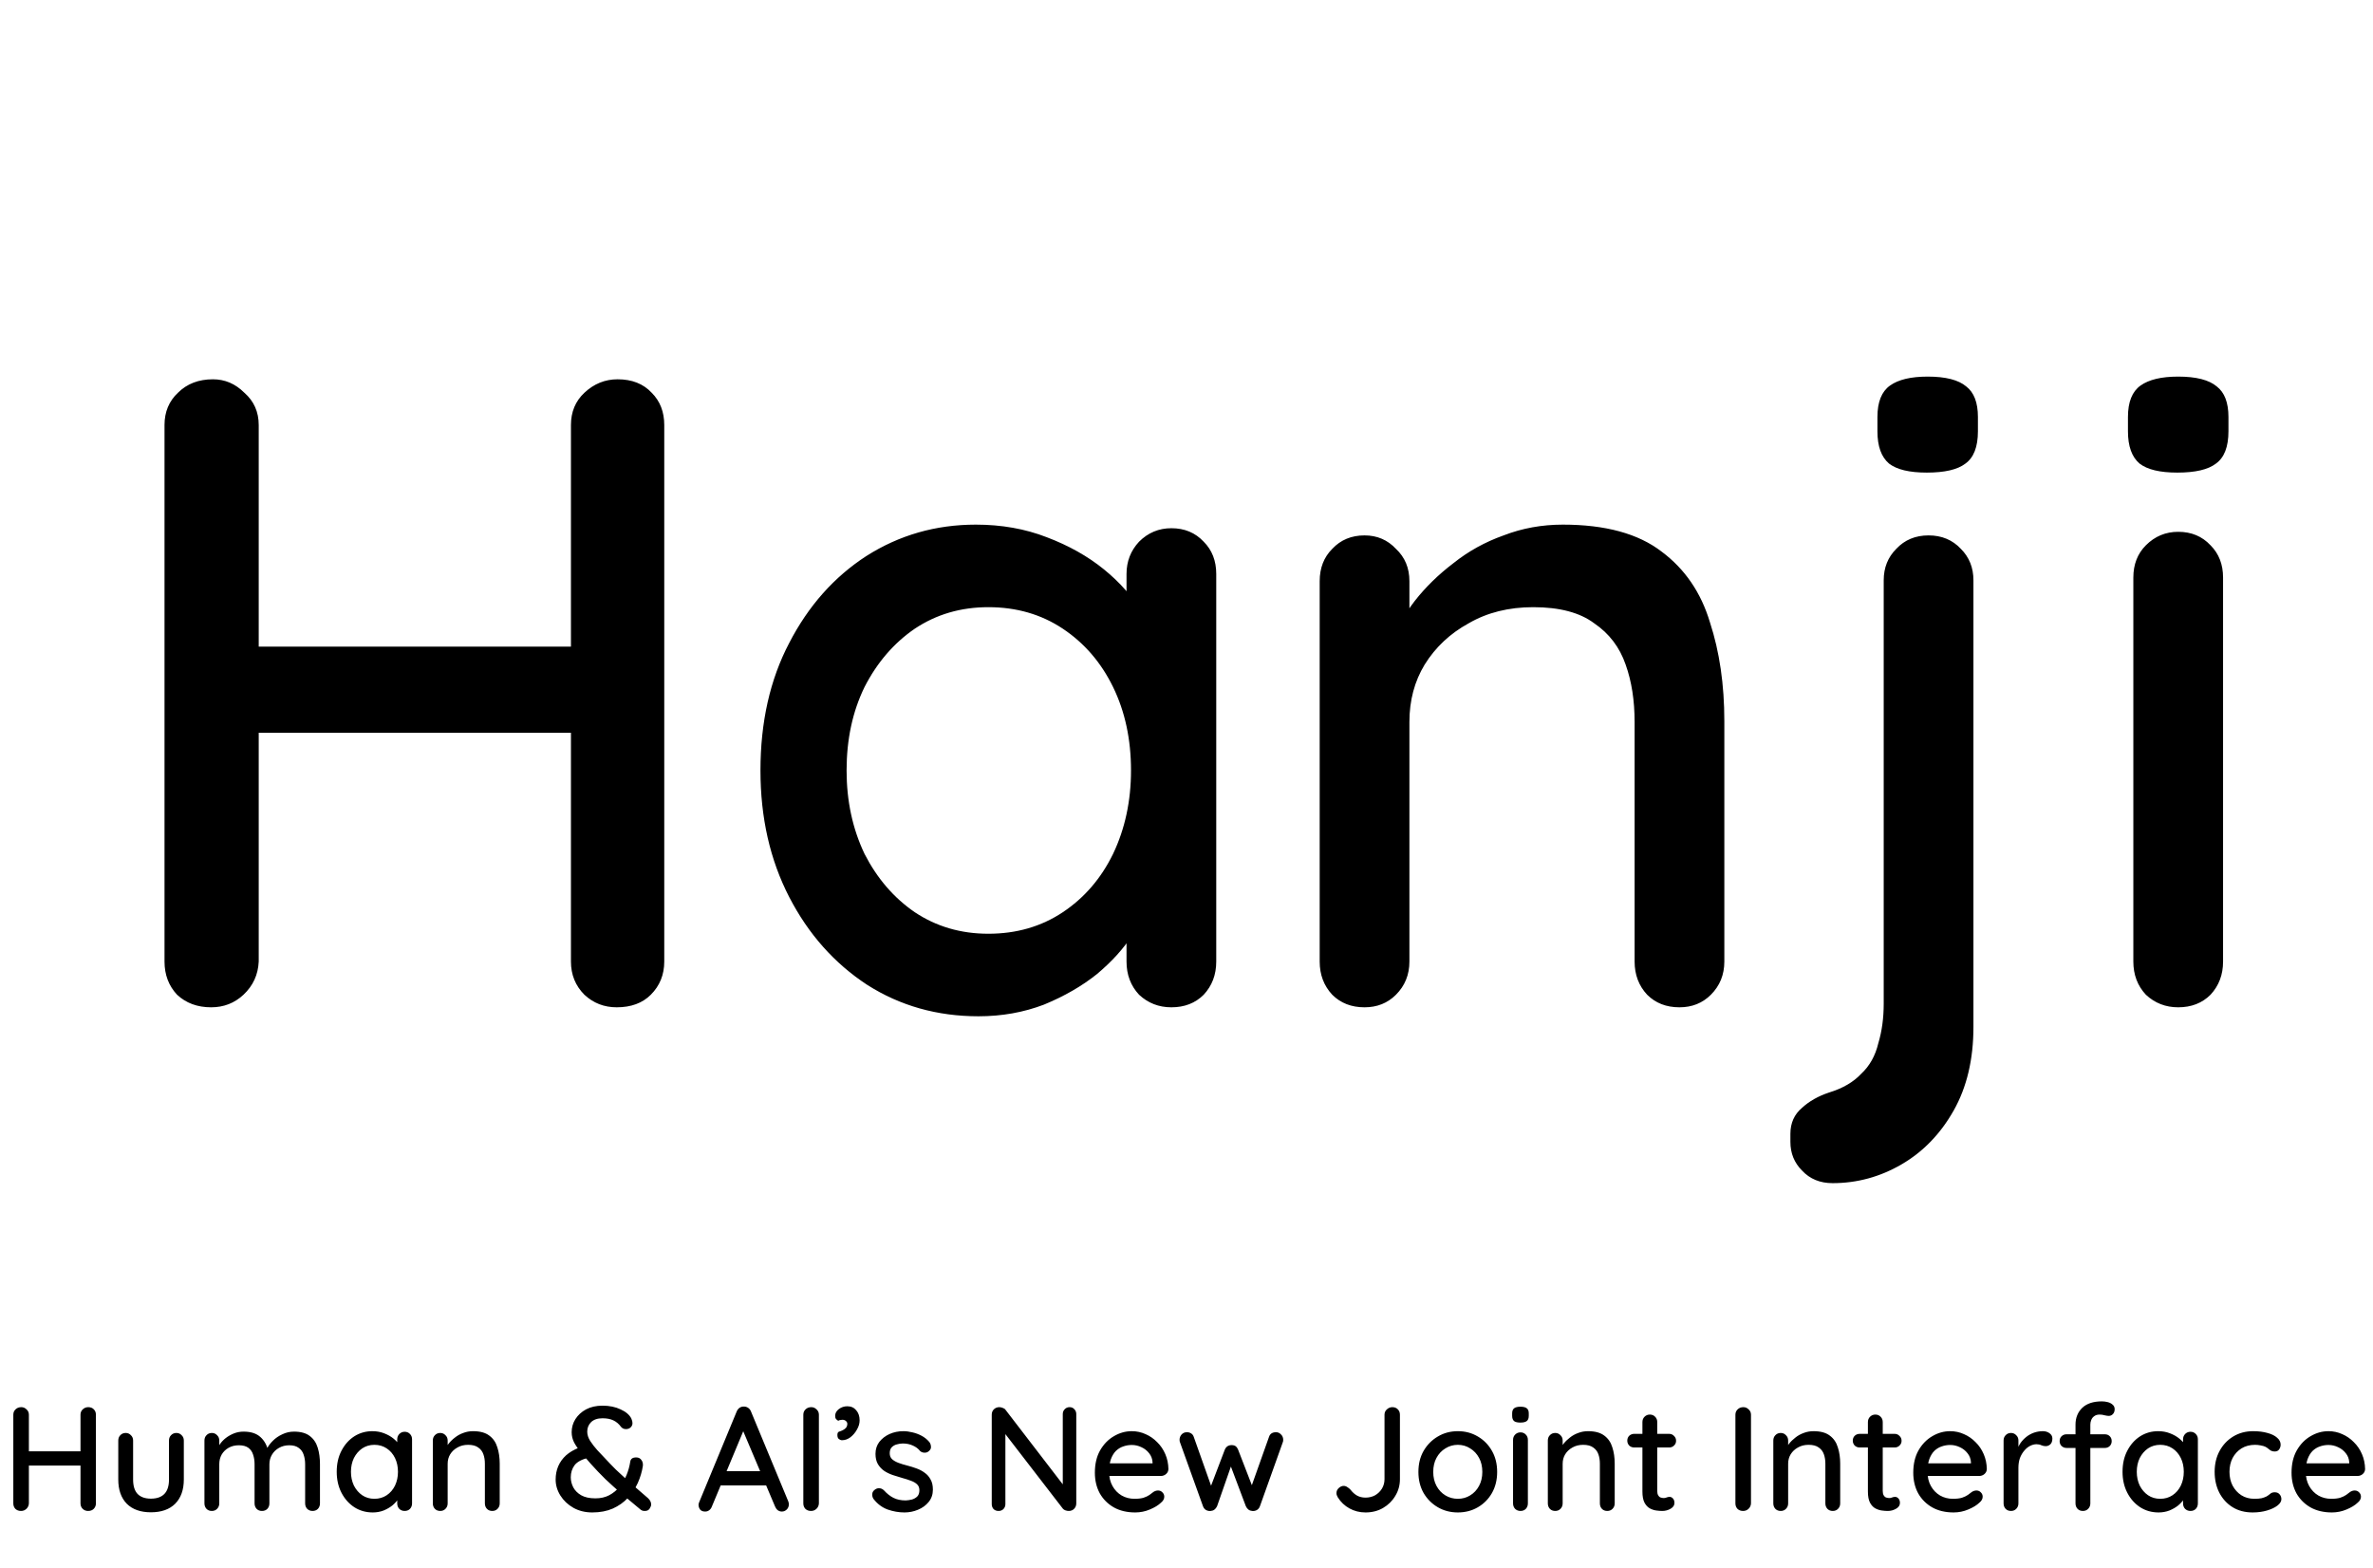 <svg width="457" height="302" viewBox="0 0 457 302" fill="none" xmlns="http://www.w3.org/2000/svg">
<path d="M41.013 73.049C43.317 73.049 45.333 73.912 47.061 75.64C48.904 77.253 49.825 79.327 49.825 81.861V185.188C49.71 187.722 48.731 189.853 46.888 191.581C45.16 193.194 43.087 194 40.668 194C38.018 194 35.83 193.194 34.102 191.581C32.489 189.853 31.683 187.722 31.683 185.188V81.861C31.683 79.327 32.547 77.253 34.274 75.64C36.002 73.912 38.249 73.049 41.013 73.049ZM118.94 73.049C121.705 73.049 123.894 73.912 125.506 75.64C127.119 77.253 127.925 79.327 127.925 81.861V185.188C127.925 187.722 127.061 189.853 125.334 191.581C123.721 193.194 121.532 194 118.768 194C116.349 194 114.275 193.194 112.547 191.581C110.819 189.853 109.955 187.722 109.955 185.188V81.861C109.955 79.327 110.819 77.253 112.547 75.64C114.39 73.912 116.521 73.049 118.94 73.049ZM40.322 124.539H119.113L118.94 141.127H40.149L40.322 124.539ZM225.589 101.731C228.123 101.731 230.196 102.595 231.809 104.323C233.422 105.936 234.228 108.009 234.228 110.544V185.188C234.228 187.722 233.422 189.853 231.809 191.581C230.196 193.194 228.123 194 225.589 194C223.17 194 221.096 193.194 219.368 191.581C217.756 189.853 216.949 187.722 216.949 185.188V172.747L220.578 173.265C220.578 175.339 219.714 177.643 217.986 180.177C216.373 182.711 214.127 185.188 211.247 187.607C208.367 189.911 204.969 191.869 201.053 193.482C197.136 194.979 192.932 195.728 188.439 195.728C180.491 195.728 173.349 193.712 167.014 189.68C160.678 185.533 155.667 179.889 151.981 172.747C148.295 165.605 146.452 157.484 146.452 148.384C146.452 139.054 148.295 130.875 151.981 123.848C155.667 116.706 160.62 111.12 166.841 107.088C173.176 103.056 180.203 101.04 187.921 101.04C192.874 101.04 197.424 101.847 201.571 103.459C205.833 105.072 209.519 107.145 212.63 109.68C215.74 112.214 218.101 114.921 219.714 117.801C221.442 120.565 222.306 123.215 222.306 125.749L216.949 126.267V110.544C216.949 108.125 217.756 106.051 219.368 104.323C221.096 102.595 223.17 101.731 225.589 101.731ZM190.34 179.831C195.754 179.831 200.534 178.449 204.681 175.685C208.828 172.92 212.054 169.176 214.357 164.453C216.661 159.615 217.813 154.259 217.813 148.384C217.813 142.394 216.661 137.038 214.357 132.315C212.054 127.592 208.828 123.848 204.681 121.084C200.534 118.319 195.754 116.937 190.34 116.937C185.041 116.937 180.318 118.319 176.171 121.084C172.14 123.848 168.914 127.592 166.495 132.315C164.191 137.038 163.039 142.394 163.039 148.384C163.039 154.259 164.191 159.615 166.495 164.453C168.914 169.176 172.14 172.92 176.171 175.685C180.318 178.449 185.041 179.831 190.34 179.831ZM300.976 101.04C309.155 101.04 315.49 102.768 319.983 106.224C324.475 109.564 327.585 114.114 329.313 119.874C331.156 125.518 332.078 131.854 332.078 138.881V185.188C332.078 187.722 331.214 189.853 329.486 191.581C327.873 193.194 325.857 194 323.438 194C320.904 194 318.831 193.194 317.218 191.581C315.605 189.853 314.799 187.722 314.799 185.188V139.054C314.799 134.907 314.223 131.22 313.071 127.995C311.919 124.655 309.903 122.005 307.024 120.047C304.259 117.973 300.342 116.937 295.274 116.937C290.551 116.937 286.404 117.973 282.833 120.047C279.262 122.005 276.44 124.655 274.367 127.995C272.408 131.22 271.429 134.907 271.429 139.054V185.188C271.429 187.722 270.565 189.853 268.837 191.581C267.225 193.194 265.209 194 262.79 194C260.256 194 258.182 193.194 256.57 191.581C254.957 189.853 254.15 187.722 254.15 185.188V111.926C254.15 109.392 254.957 107.318 256.57 105.705C258.182 103.978 260.256 103.114 262.79 103.114C265.209 103.114 267.225 103.978 268.837 105.705C270.565 107.318 271.429 109.392 271.429 111.926V121.602L268.319 123.33C269.125 120.796 270.508 118.261 272.466 115.727C274.539 113.078 277.016 110.659 279.896 108.47C282.776 106.166 286.001 104.381 289.572 103.114C293.143 101.731 296.944 101.04 300.976 101.04ZM380.05 197.801C380.05 204.022 378.783 209.378 376.249 213.871C373.714 218.363 370.374 221.819 366.227 224.238C362.08 226.657 357.645 227.866 352.922 227.866C350.503 227.866 348.545 227.06 347.048 225.447C345.55 223.95 344.801 222.107 344.801 219.918V218.363C344.801 216.29 345.55 214.619 347.048 213.352C348.43 212.085 350.158 211.106 352.231 210.415C354.881 209.608 356.954 208.399 358.452 206.786C360.064 205.289 361.159 203.331 361.735 200.912C362.426 198.608 362.771 196.073 362.771 193.309V111.753C362.771 109.334 363.578 107.318 365.19 105.705C366.803 103.978 368.876 103.114 371.411 103.114C373.945 103.114 376.018 103.978 377.631 105.705C379.244 107.318 380.05 109.334 380.05 111.753V197.801ZM371.065 91.019C367.724 91.019 365.305 90.443 363.808 89.291C362.31 88.023 361.562 85.95 361.562 83.07V80.306C361.562 77.426 362.368 75.41 363.981 74.258C365.593 73.106 368.012 72.53 371.238 72.53C374.694 72.53 377.17 73.164 378.668 74.431C380.165 75.583 380.914 77.541 380.914 80.306V83.07C380.914 86.065 380.108 88.139 378.495 89.291C376.997 90.443 374.521 91.019 371.065 91.019ZM428.125 185.188C428.125 187.722 427.319 189.853 425.706 191.581C424.093 193.194 422.02 194 419.486 194C417.066 194 414.993 193.194 413.265 191.581C411.652 189.853 410.846 187.722 410.846 185.188V111.235C410.846 108.7 411.652 106.627 413.265 105.014C414.993 103.286 417.066 102.423 419.486 102.423C422.02 102.423 424.093 103.286 425.706 105.014C427.319 106.627 428.125 108.7 428.125 111.235V185.188ZM419.313 91.019C415.972 91.019 413.553 90.443 412.056 89.291C410.558 88.023 409.809 85.95 409.809 83.07V80.306C409.809 77.426 410.616 75.41 412.228 74.258C413.841 73.106 416.26 72.53 419.486 72.53C422.941 72.53 425.418 73.164 426.915 74.431C428.413 75.583 429.162 77.541 429.162 80.306V83.07C429.162 86.065 428.355 88.139 426.743 89.291C425.245 90.443 422.768 91.019 419.313 91.019Z" fill="black"/>
<path d="M4.107 271.008C4.487 271.008 4.821 271.151 5.106 271.436C5.411 271.703 5.563 272.046 5.563 272.465V289.543C5.544 289.962 5.382 290.315 5.078 290.6C4.792 290.867 4.449 291 4.05 291C3.612 291 3.25 290.867 2.964 290.6C2.698 290.315 2.564 289.962 2.564 289.543V272.465C2.564 272.046 2.707 271.703 2.993 271.436C3.278 271.151 3.65 271.008 4.107 271.008ZM16.987 271.008C17.444 271.008 17.806 271.151 18.073 271.436C18.339 271.703 18.472 272.046 18.472 272.465V289.543C18.472 289.962 18.329 290.315 18.044 290.6C17.777 290.867 17.416 291 16.959 291C16.559 291 16.216 290.867 15.931 290.6C15.645 290.315 15.502 289.962 15.502 289.543V272.465C15.502 272.046 15.645 271.703 15.931 271.436C16.235 271.151 16.587 271.008 16.987 271.008ZM3.992 279.519H17.016L16.987 282.261H3.964L3.992 279.519ZM33.973 275.977C34.373 275.977 34.706 276.12 34.973 276.406C35.258 276.672 35.401 277.015 35.401 277.434V284.945C35.401 286.925 34.849 288.477 33.745 289.601C32.64 290.705 31.079 291.257 29.061 291.257C27.062 291.257 25.51 290.705 24.406 289.601C23.32 288.477 22.778 286.925 22.778 284.945V277.434C22.778 277.015 22.911 276.672 23.178 276.406C23.444 276.12 23.787 275.977 24.206 275.977C24.605 275.977 24.939 276.12 25.205 276.406C25.491 276.672 25.634 277.015 25.634 277.434V284.945C25.634 286.183 25.919 287.106 26.491 287.716C27.081 288.325 27.938 288.63 29.061 288.63C30.203 288.63 31.07 288.325 31.66 287.716C32.25 287.106 32.545 286.183 32.545 284.945V277.434C32.545 277.015 32.678 276.672 32.945 276.406C33.212 276.12 33.554 275.977 33.973 275.977ZM46.912 275.72C48.321 275.72 49.407 276.073 50.168 276.777C50.93 277.463 51.434 278.396 51.682 279.576L51.225 279.433L51.425 278.976C51.672 278.481 52.044 277.986 52.539 277.491C53.053 276.977 53.662 276.558 54.367 276.235C55.071 275.892 55.823 275.72 56.623 275.72C57.937 275.72 58.955 276.006 59.679 276.577C60.402 277.129 60.907 277.881 61.192 278.833C61.478 279.766 61.621 280.814 61.621 281.975V289.543C61.621 289.962 61.487 290.315 61.221 290.6C60.954 290.867 60.612 291 60.193 291C59.793 291 59.45 290.867 59.165 290.6C58.898 290.315 58.765 289.962 58.765 289.543V282.004C58.765 281.337 58.67 280.728 58.479 280.176C58.308 279.624 57.994 279.186 57.537 278.862C57.099 278.519 56.489 278.348 55.709 278.348C54.966 278.348 54.3 278.519 53.71 278.862C53.139 279.186 52.691 279.624 52.367 280.176C52.044 280.728 51.882 281.337 51.882 282.004V289.543C51.882 289.962 51.749 290.315 51.482 290.6C51.215 290.867 50.873 291 50.454 291C50.035 291 49.692 290.867 49.426 290.6C49.159 290.315 49.026 289.962 49.026 289.543V281.975C49.026 281.309 48.931 280.699 48.74 280.147C48.569 279.595 48.264 279.157 47.826 278.833C47.388 278.51 46.779 278.348 45.998 278.348C45.256 278.348 44.599 278.51 44.028 278.833C43.457 279.157 43.009 279.595 42.686 280.147C42.381 280.699 42.229 281.309 42.229 281.975V289.543C42.229 289.962 42.086 290.315 41.8 290.6C41.534 290.867 41.2 291 40.801 291C40.382 291 40.039 290.867 39.772 290.6C39.506 290.315 39.373 289.962 39.373 289.543V277.434C39.373 277.015 39.506 276.672 39.772 276.406C40.039 276.12 40.382 275.977 40.801 275.977C41.2 275.977 41.534 276.12 41.8 276.406C42.086 276.672 42.229 277.015 42.229 277.434V279.119L41.686 279.433C41.819 279.014 42.038 278.586 42.343 278.148C42.648 277.71 43.028 277.31 43.485 276.949C43.961 276.587 44.485 276.292 45.056 276.063C45.627 275.835 46.246 275.72 46.912 275.72ZM77.927 275.749C78.346 275.749 78.689 275.892 78.955 276.177C79.222 276.444 79.355 276.787 79.355 277.206V289.543C79.355 289.962 79.222 290.315 78.955 290.6C78.689 290.867 78.346 291 77.927 291C77.527 291 77.184 290.867 76.899 290.6C76.632 290.315 76.499 289.962 76.499 289.543V287.487L77.099 287.573C77.099 287.916 76.956 288.296 76.67 288.715C76.404 289.134 76.032 289.543 75.556 289.943C75.081 290.324 74.519 290.648 73.871 290.914C73.224 291.162 72.529 291.286 71.787 291.286C70.473 291.286 69.292 290.952 68.245 290.286C67.198 289.601 66.37 288.668 65.76 287.487C65.151 286.307 64.847 284.964 64.847 283.46C64.847 281.918 65.151 280.566 65.76 279.405C66.37 278.224 67.188 277.301 68.217 276.634C69.264 275.968 70.425 275.635 71.701 275.635C72.52 275.635 73.272 275.768 73.957 276.035C74.662 276.301 75.271 276.644 75.785 277.063C76.299 277.482 76.689 277.929 76.956 278.405C77.242 278.862 77.384 279.3 77.384 279.719L76.499 279.804V277.206C76.499 276.806 76.632 276.463 76.899 276.177C77.184 275.892 77.527 275.749 77.927 275.749ZM72.101 288.658C72.996 288.658 73.786 288.43 74.471 287.973C75.157 287.516 75.69 286.897 76.071 286.116C76.451 285.317 76.642 284.431 76.642 283.46C76.642 282.47 76.451 281.585 76.071 280.804C75.69 280.023 75.157 279.405 74.471 278.948C73.786 278.491 72.996 278.262 72.101 278.262C71.225 278.262 70.444 278.491 69.759 278.948C69.092 279.405 68.559 280.023 68.159 280.804C67.779 281.585 67.588 282.47 67.588 283.46C67.588 284.431 67.779 285.317 68.159 286.116C68.559 286.897 69.092 287.516 69.759 287.973C70.444 288.43 71.225 288.658 72.101 288.658ZM91.096 275.635C92.448 275.635 93.495 275.92 94.237 276.492C94.98 277.044 95.494 277.796 95.78 278.748C96.084 279.681 96.237 280.728 96.237 281.889V289.543C96.237 289.962 96.094 290.315 95.808 290.6C95.542 290.867 95.208 291 94.809 291C94.39 291 94.047 290.867 93.78 290.6C93.514 290.315 93.381 289.962 93.381 289.543V281.918C93.381 281.232 93.285 280.623 93.095 280.09C92.905 279.538 92.571 279.1 92.095 278.776C91.638 278.434 90.991 278.262 90.153 278.262C89.373 278.262 88.687 278.434 88.097 278.776C87.507 279.1 87.04 279.538 86.698 280.09C86.374 280.623 86.212 281.232 86.212 281.918V289.543C86.212 289.962 86.069 290.315 85.784 290.6C85.517 290.867 85.184 291 84.784 291C84.365 291 84.022 290.867 83.756 290.6C83.489 290.315 83.356 289.962 83.356 289.543V277.434C83.356 277.015 83.489 276.672 83.756 276.406C84.022 276.12 84.365 275.977 84.784 275.977C85.184 275.977 85.517 276.12 85.784 276.406C86.069 276.672 86.212 277.015 86.212 277.434V279.033L85.698 279.319C85.831 278.9 86.06 278.481 86.383 278.062C86.726 277.624 87.135 277.225 87.612 276.863C88.088 276.482 88.621 276.187 89.211 275.977C89.801 275.749 90.429 275.635 91.096 275.635ZM114.063 291.286C112.711 291.286 111.502 290.99 110.436 290.4C109.369 289.791 108.532 289.001 107.922 288.03C107.313 287.059 107.008 286.031 107.008 284.945C107.008 284.031 107.17 283.184 107.494 282.403C107.837 281.604 108.341 280.899 109.008 280.29C109.693 279.681 110.559 279.176 111.607 278.776L113.491 280.718C112.121 281.023 111.178 281.509 110.664 282.175C110.169 282.841 109.921 283.622 109.921 284.517C109.921 285.183 110.083 285.831 110.407 286.459C110.731 287.068 111.235 287.573 111.921 287.973C112.625 288.372 113.539 288.572 114.662 288.572C115.672 288.572 116.557 288.372 117.319 287.973C118.099 287.554 118.766 287.011 119.318 286.345C119.87 285.659 120.317 284.907 120.66 284.088C121.003 283.251 121.241 282.394 121.374 281.518C121.412 281.252 121.517 281.052 121.688 280.918C121.86 280.766 122.145 280.69 122.545 280.69C122.964 280.69 123.288 280.852 123.516 281.175C123.764 281.499 123.859 281.889 123.802 282.346C123.63 283.451 123.307 284.536 122.831 285.602C122.355 286.649 121.717 287.611 120.917 288.487C120.117 289.344 119.146 290.029 118.004 290.543C116.862 291.038 115.548 291.286 114.063 291.286ZM124.201 291C124.03 291 123.868 290.981 123.716 290.943C123.583 290.886 123.478 290.829 123.402 290.772C122.088 289.686 120.869 288.668 119.746 287.716C118.642 286.764 117.595 285.821 116.605 284.888C115.633 283.936 114.672 282.927 113.72 281.861C113.054 281.099 112.444 280.395 111.892 279.747C111.359 279.1 110.921 278.462 110.578 277.834C110.255 277.206 110.093 276.539 110.093 275.835C110.093 274.921 110.331 274.083 110.807 273.321C111.302 272.541 111.987 271.912 112.863 271.436C113.758 270.96 114.815 270.722 116.033 270.722C117.366 270.722 118.528 270.96 119.518 271.436C120.527 271.893 121.212 272.474 121.574 273.179C121.593 273.198 121.631 273.302 121.688 273.493C121.764 273.664 121.802 273.874 121.802 274.121C121.802 274.407 121.688 274.664 121.46 274.892C121.231 275.121 120.927 275.235 120.546 275.235C120.298 275.235 120.098 275.187 119.946 275.092C119.794 274.997 119.679 274.902 119.603 274.807C119.184 274.235 118.689 273.816 118.118 273.55C117.566 273.283 116.871 273.15 116.033 273.15C115.081 273.15 114.348 273.398 113.834 273.893C113.339 274.388 113.092 274.997 113.092 275.72C113.092 276.311 113.282 276.91 113.663 277.52C114.063 278.129 114.52 278.719 115.034 279.29C115.567 279.843 116.052 280.357 116.49 280.833C117.138 281.537 117.842 282.27 118.604 283.032C119.384 283.774 120.155 284.488 120.917 285.174C121.698 285.859 122.421 286.488 123.088 287.059C123.754 287.63 124.316 288.115 124.773 288.515C124.982 288.706 125.134 288.896 125.23 289.086C125.344 289.277 125.401 289.505 125.401 289.772C125.401 289.981 125.306 290.238 125.115 290.543C124.925 290.848 124.62 291 124.201 291ZM143.523 274.721L137.097 290.143C136.983 290.448 136.812 290.686 136.583 290.857C136.355 291.029 136.098 291.114 135.812 291.114C135.393 291.114 135.079 291 134.87 290.772C134.66 290.524 134.546 290.219 134.527 289.858C134.527 289.724 134.556 289.572 134.613 289.401L141.867 271.865C142 271.541 142.191 271.294 142.438 271.122C142.705 270.951 142.99 270.875 143.295 270.894C143.58 270.894 143.847 270.979 144.095 271.151C144.342 271.322 144.523 271.56 144.637 271.865L151.806 289.144C151.882 289.334 151.92 289.524 151.92 289.715C151.92 290.134 151.777 290.476 151.492 290.743C151.225 290.99 150.92 291.114 150.578 291.114C150.292 291.114 150.026 291.029 149.778 290.857C149.55 290.667 149.378 290.429 149.264 290.143L142.781 274.807L143.523 274.721ZM138.24 286.088L139.525 283.346H147.607L148.093 286.088H138.24ZM157.706 289.543C157.687 289.962 157.525 290.315 157.221 290.6C156.935 290.867 156.592 291 156.193 291C155.755 291 155.393 290.867 155.107 290.6C154.841 290.315 154.707 289.962 154.707 289.543V272.465C154.707 272.046 154.85 271.703 155.136 271.436C155.421 271.151 155.793 271.008 156.25 271.008C156.631 271.008 156.964 271.151 157.249 271.436C157.554 271.703 157.706 272.046 157.706 272.465V289.543ZM165.549 273.55C165.549 274.14 165.378 274.73 165.035 275.321C164.711 275.911 164.292 276.406 163.778 276.806C163.264 277.187 162.721 277.377 162.15 277.377C161.96 277.377 161.76 277.301 161.55 277.148C161.36 276.996 161.265 276.739 161.265 276.377C161.265 275.997 161.379 275.778 161.608 275.72C161.855 275.644 162.093 275.549 162.322 275.435C162.588 275.302 162.798 275.14 162.95 274.949C163.102 274.74 163.178 274.492 163.178 274.207C163.178 273.997 163.083 273.816 162.893 273.664C162.721 273.512 162.493 273.436 162.207 273.436C162.093 273.436 161.96 273.455 161.808 273.493C161.655 273.512 161.531 273.559 161.436 273.636C161.265 273.54 161.122 273.426 161.008 273.293C160.894 273.16 160.836 272.96 160.836 272.693C160.836 272.179 161.074 271.741 161.55 271.379C162.026 271.018 162.569 270.837 163.178 270.837C163.902 270.837 164.473 271.094 164.892 271.608C165.33 272.103 165.549 272.75 165.549 273.55ZM168.206 288.658C168.035 288.392 167.959 288.087 167.978 287.744C167.997 287.382 168.197 287.078 168.578 286.83C168.844 286.659 169.12 286.592 169.406 286.63C169.71 286.649 169.996 286.792 170.263 287.059C170.796 287.649 171.386 288.115 172.033 288.458C172.7 288.801 173.499 288.972 174.432 288.972C174.813 288.953 175.203 288.896 175.603 288.801C176.003 288.687 176.346 288.496 176.631 288.23C176.917 287.944 177.06 287.535 177.06 287.002C177.06 286.526 176.908 286.145 176.603 285.859C176.298 285.574 175.898 285.345 175.403 285.174C174.908 284.983 174.375 284.812 173.804 284.66C173.195 284.488 172.576 284.298 171.948 284.088C171.338 283.879 170.786 283.612 170.291 283.289C169.796 282.946 169.387 282.508 169.063 281.975C168.758 281.442 168.606 280.785 168.606 280.004C168.606 279.11 168.854 278.338 169.349 277.691C169.863 277.044 170.52 276.539 171.319 276.177C172.138 275.816 173.023 275.635 173.975 275.635C174.528 275.635 175.108 275.711 175.718 275.863C176.327 275.997 176.917 276.215 177.488 276.52C178.059 276.825 178.555 277.225 178.973 277.72C179.164 277.967 179.269 278.262 179.288 278.605C179.326 278.948 179.173 279.252 178.831 279.519C178.602 279.709 178.326 279.795 178.002 279.776C177.679 279.757 177.412 279.652 177.203 279.462C176.841 279.005 176.374 278.653 175.803 278.405C175.232 278.139 174.585 278.005 173.861 278.005C173.499 278.005 173.119 278.062 172.719 278.177C172.338 278.272 172.014 278.453 171.748 278.719C171.481 278.986 171.348 279.376 171.348 279.89C171.348 280.366 171.5 280.747 171.805 281.033C172.129 281.318 172.547 281.556 173.061 281.747C173.576 281.937 174.137 282.108 174.747 282.261C175.337 282.413 175.917 282.594 176.489 282.803C177.079 283.013 177.603 283.289 178.059 283.632C178.535 283.955 178.916 284.384 179.202 284.917C179.507 285.431 179.659 286.088 179.659 286.887C179.659 287.82 179.383 288.62 178.831 289.286C178.297 289.934 177.612 290.429 176.774 290.772C175.956 291.114 175.089 291.286 174.175 291.286C173.09 291.286 172.005 291.095 170.92 290.714C169.853 290.315 168.949 289.629 168.206 288.658ZM205.987 271.008C206.368 271.008 206.673 271.141 206.901 271.408C207.149 271.655 207.272 271.97 207.272 272.35V289.543C207.272 289.962 207.129 290.315 206.844 290.6C206.577 290.867 206.235 291 205.816 291C205.625 291 205.416 290.962 205.187 290.886C204.978 290.81 204.816 290.705 204.702 290.572L192.964 275.349L193.621 274.978V289.686C193.621 290.048 193.497 290.362 193.249 290.629C193.002 290.876 192.688 291 192.307 291C191.907 291 191.583 290.876 191.336 290.629C191.107 290.362 190.993 290.048 190.993 289.686V272.465C190.993 272.027 191.136 271.674 191.422 271.408C191.707 271.141 192.05 271.008 192.45 271.008C192.659 271.008 192.878 271.056 193.107 271.151C193.354 271.227 193.535 271.351 193.649 271.522L205.102 286.43L204.673 286.83V272.35C204.673 271.97 204.797 271.655 205.045 271.408C205.292 271.141 205.606 271.008 205.987 271.008ZM218.622 291.286C217.042 291.286 215.671 290.962 214.509 290.315C213.348 289.648 212.444 288.744 211.796 287.601C211.168 286.44 210.854 285.117 210.854 283.632C210.854 281.956 211.187 280.528 211.853 279.348C212.539 278.148 213.424 277.234 214.509 276.606C215.595 275.958 216.747 275.635 217.965 275.635C218.898 275.635 219.783 275.825 220.621 276.206C221.459 276.568 222.201 277.082 222.849 277.748C223.515 278.396 224.039 279.167 224.42 280.062C224.8 280.937 225 281.899 225.019 282.946C225 283.327 224.848 283.641 224.562 283.889C224.277 284.136 223.944 284.26 223.563 284.26H212.453L211.768 281.832H222.506L221.963 282.346V281.632C221.925 280.966 221.706 280.385 221.307 279.89C220.907 279.376 220.412 278.986 219.821 278.719C219.231 278.434 218.612 278.291 217.965 278.291C217.394 278.291 216.842 278.386 216.309 278.576C215.795 278.748 215.328 279.033 214.909 279.433C214.509 279.833 214.186 280.366 213.938 281.033C213.71 281.68 213.595 282.489 213.595 283.46C213.595 284.507 213.814 285.421 214.252 286.202C214.69 286.983 215.28 287.592 216.023 288.03C216.766 288.449 217.584 288.658 218.479 288.658C219.184 288.658 219.764 288.591 220.221 288.458C220.678 288.306 221.059 288.125 221.364 287.916C221.668 287.706 221.935 287.506 222.163 287.316C222.449 287.144 222.735 287.059 223.02 287.059C223.363 287.059 223.649 287.182 223.877 287.43C224.105 287.658 224.22 287.935 224.22 288.258C224.22 288.677 224.01 289.058 223.591 289.401C223.077 289.896 222.363 290.334 221.449 290.714C220.555 291.095 219.612 291.286 218.622 291.286ZM245.755 275.835C246.117 275.835 246.431 275.977 246.697 276.263C246.983 276.53 247.126 276.882 247.126 277.32C247.126 277.415 247.116 277.51 247.097 277.605C247.078 277.701 247.05 277.786 247.011 277.862L242.642 290.086C242.528 290.41 242.328 290.657 242.042 290.829C241.756 290.981 241.461 291.038 241.157 291C240.605 290.962 240.195 290.657 239.929 290.086L236.701 281.518L237.358 281.575L234.388 290.086C234.121 290.657 233.712 290.962 233.16 291C232.874 291.038 232.579 290.981 232.275 290.829C231.989 290.657 231.789 290.41 231.675 290.086L227.277 277.862C227.2 277.691 227.162 277.51 227.162 277.32C227.162 276.92 227.286 276.577 227.534 276.292C227.8 275.987 228.152 275.835 228.59 275.835C228.895 275.835 229.161 275.911 229.39 276.063C229.637 276.215 229.809 276.444 229.904 276.749L233.56 287.059L232.903 287.002L235.873 279.205C236.121 278.615 236.559 278.319 237.187 278.319C237.53 278.319 237.796 278.396 237.987 278.548C238.177 278.7 238.329 278.919 238.443 279.205L241.471 287.03L240.7 287.116L244.384 276.749C244.574 276.139 245.031 275.835 245.755 275.835ZM262.977 291.286C261.854 291.286 260.825 291.029 259.892 290.514C258.959 290 258.207 289.286 257.636 288.372C257.465 288.087 257.379 287.82 257.379 287.573C257.379 287.173 257.531 286.84 257.836 286.573C258.141 286.307 258.445 286.173 258.75 286.173C259.017 286.173 259.255 286.25 259.464 286.402C259.693 286.535 259.902 286.706 260.092 286.916C260.473 287.411 260.902 287.792 261.378 288.058C261.854 288.306 262.387 288.43 262.977 288.43C263.662 288.43 264.281 288.277 264.833 287.973C265.385 287.649 265.823 287.221 266.147 286.687C266.471 286.135 266.633 285.536 266.633 284.888V272.465C266.633 272.046 266.785 271.703 267.09 271.436C267.394 271.151 267.746 271.008 268.146 271.008C268.584 271.008 268.936 271.151 269.203 271.436C269.47 271.703 269.603 272.046 269.603 272.465V284.888C269.603 286.05 269.308 287.116 268.717 288.087C268.146 289.058 267.356 289.839 266.347 290.429C265.357 291 264.234 291.286 262.977 291.286ZM288.327 283.489C288.327 285.012 287.993 286.364 287.327 287.544C286.661 288.706 285.756 289.62 284.614 290.286C283.471 290.952 282.186 291.286 280.758 291.286C279.33 291.286 278.045 290.952 276.903 290.286C275.76 289.62 274.846 288.706 274.161 287.544C273.494 286.364 273.161 285.012 273.161 283.489C273.161 281.946 273.494 280.595 274.161 279.433C274.846 278.253 275.76 277.329 276.903 276.663C278.045 275.977 279.33 275.635 280.758 275.635C282.186 275.635 283.471 275.977 284.614 276.663C285.756 277.329 286.661 278.253 287.327 279.433C287.993 280.595 288.327 281.946 288.327 283.489ZM285.471 283.489C285.471 282.442 285.261 281.537 284.842 280.776C284.423 279.995 283.852 279.386 283.129 278.948C282.424 278.491 281.634 278.262 280.758 278.262C279.882 278.262 279.083 278.491 278.359 278.948C277.636 279.386 277.064 279.995 276.645 280.776C276.227 281.537 276.017 282.442 276.017 283.489C276.017 284.498 276.227 285.393 276.645 286.173C277.064 286.954 277.636 287.563 278.359 288.001C279.083 288.439 279.882 288.658 280.758 288.658C281.634 288.658 282.424 288.439 283.129 288.001C283.852 287.563 284.423 286.954 284.842 286.173C285.261 285.393 285.471 284.498 285.471 283.489ZM294.244 289.543C294.244 289.962 294.111 290.315 293.844 290.6C293.577 290.867 293.235 291 292.816 291C292.416 291 292.073 290.867 291.788 290.6C291.521 290.315 291.388 289.962 291.388 289.543V277.32C291.388 276.901 291.521 276.558 291.788 276.292C292.073 276.006 292.416 275.863 292.816 275.863C293.235 275.863 293.577 276.006 293.844 276.292C294.111 276.558 294.244 276.901 294.244 277.32V289.543ZM292.787 273.978C292.235 273.978 291.835 273.883 291.588 273.693C291.34 273.483 291.216 273.141 291.216 272.665V272.208C291.216 271.732 291.35 271.398 291.616 271.208C291.883 271.018 292.283 270.922 292.816 270.922C293.387 270.922 293.796 271.027 294.044 271.237C294.291 271.427 294.415 271.751 294.415 272.208V272.665C294.415 273.16 294.282 273.502 294.015 273.693C293.768 273.883 293.358 273.978 292.787 273.978ZM305.825 275.635C307.177 275.635 308.224 275.92 308.967 276.492C309.709 277.044 310.224 277.796 310.509 278.748C310.814 279.681 310.966 280.728 310.966 281.889V289.543C310.966 289.962 310.823 290.315 310.538 290.6C310.271 290.867 309.938 291 309.538 291C309.119 291 308.777 290.867 308.51 290.6C308.243 290.315 308.11 289.962 308.11 289.543V281.918C308.11 281.232 308.015 280.623 307.825 280.09C307.634 279.538 307.301 279.1 306.825 278.776C306.368 278.434 305.721 278.262 304.883 278.262C304.102 278.262 303.417 278.434 302.827 278.776C302.236 279.1 301.77 279.538 301.427 280.09C301.103 280.623 300.942 281.232 300.942 281.918V289.543C300.942 289.962 300.799 290.315 300.513 290.6C300.247 290.867 299.913 291 299.514 291C299.095 291 298.752 290.867 298.485 290.6C298.219 290.315 298.086 289.962 298.086 289.543V277.434C298.086 277.015 298.219 276.672 298.485 276.406C298.752 276.12 299.095 275.977 299.514 275.977C299.913 275.977 300.247 276.12 300.513 276.406C300.799 276.672 300.942 277.015 300.942 277.434V279.033L300.427 279.319C300.561 278.9 300.789 278.481 301.113 278.062C301.456 277.624 301.865 277.225 302.341 276.863C302.817 276.482 303.35 276.187 303.94 275.977C304.531 275.749 305.159 275.635 305.825 275.635ZM314.732 276.149H321.443C321.824 276.149 322.138 276.282 322.386 276.549C322.652 276.796 322.785 277.11 322.785 277.491C322.785 277.853 322.652 278.158 322.386 278.405C322.138 278.653 321.824 278.776 321.443 278.776H314.732C314.351 278.776 314.027 278.653 313.76 278.405C313.513 278.139 313.389 277.824 313.389 277.463C313.389 277.082 313.513 276.768 313.76 276.52C314.027 276.273 314.351 276.149 314.732 276.149ZM317.73 272.436C318.149 272.436 318.492 272.579 318.758 272.864C319.025 273.131 319.158 273.474 319.158 273.893V287.144C319.158 287.487 319.215 287.763 319.33 287.973C319.444 288.182 319.596 288.325 319.787 288.401C319.996 288.477 320.206 288.515 320.415 288.515C320.624 288.515 320.805 288.477 320.958 288.401C321.129 288.325 321.329 288.287 321.557 288.287C321.786 288.287 321.995 288.392 322.186 288.601C322.376 288.81 322.471 289.096 322.471 289.458C322.471 289.915 322.224 290.286 321.729 290.572C321.234 290.857 320.701 291 320.129 291C319.806 291 319.425 290.971 318.987 290.914C318.549 290.857 318.121 290.714 317.702 290.486C317.302 290.257 316.969 289.896 316.702 289.401C316.436 288.887 316.302 288.173 316.302 287.259V273.893C316.302 273.474 316.436 273.131 316.702 272.864C316.988 272.579 317.33 272.436 317.73 272.436ZM337.21 289.543C337.191 289.962 337.029 290.315 336.725 290.6C336.439 290.867 336.096 291 335.696 291C335.258 291 334.897 290.867 334.611 290.6C334.345 290.315 334.211 289.962 334.211 289.543V272.465C334.211 272.046 334.354 271.703 334.64 271.436C334.925 271.151 335.297 271.008 335.753 271.008C336.134 271.008 336.467 271.151 336.753 271.436C337.058 271.703 337.21 272.046 337.21 272.465V289.543ZM349.251 275.635C350.603 275.635 351.65 275.92 352.393 276.492C353.135 277.044 353.649 277.796 353.935 278.748C354.239 279.681 354.392 280.728 354.392 281.889V289.543C354.392 289.962 354.249 290.315 353.963 290.6C353.697 290.867 353.364 291 352.964 291C352.545 291 352.202 290.867 351.936 290.6C351.669 290.315 351.536 289.962 351.536 289.543V281.918C351.536 281.232 351.441 280.623 351.25 280.09C351.06 279.538 350.727 279.1 350.251 278.776C349.794 278.434 349.146 278.262 348.308 278.262C347.528 278.262 346.842 278.434 346.252 278.776C345.662 279.1 345.195 279.538 344.853 280.09C344.529 280.623 344.367 281.232 344.367 281.918V289.543C344.367 289.962 344.224 290.315 343.939 290.6C343.672 290.867 343.339 291 342.939 291C342.52 291 342.178 290.867 341.911 290.6C341.645 290.315 341.511 289.962 341.511 289.543V277.434C341.511 277.015 341.645 276.672 341.911 276.406C342.178 276.12 342.52 275.977 342.939 275.977C343.339 275.977 343.672 276.12 343.939 276.406C344.224 276.672 344.367 277.015 344.367 277.434V279.033L343.853 279.319C343.986 278.9 344.215 278.481 344.539 278.062C344.881 277.624 345.291 277.225 345.767 276.863C346.243 276.482 346.776 276.187 347.366 275.977C347.956 275.749 348.585 275.635 349.251 275.635ZM358.157 276.149H364.869C365.25 276.149 365.564 276.282 365.811 276.549C366.078 276.796 366.211 277.11 366.211 277.491C366.211 277.853 366.078 278.158 365.811 278.405C365.564 278.653 365.25 278.776 364.869 278.776H358.157C357.776 278.776 357.453 278.653 357.186 278.405C356.939 278.139 356.815 277.824 356.815 277.463C356.815 277.082 356.939 276.768 357.186 276.52C357.453 276.273 357.776 276.149 358.157 276.149ZM361.156 272.436C361.575 272.436 361.918 272.579 362.184 272.864C362.451 273.131 362.584 273.474 362.584 273.893V287.144C362.584 287.487 362.641 287.763 362.755 287.973C362.87 288.182 363.022 288.325 363.212 288.401C363.422 288.477 363.631 288.515 363.841 288.515C364.05 288.515 364.231 288.477 364.383 288.401C364.555 288.325 364.755 288.287 364.983 288.287C365.211 288.287 365.421 288.392 365.611 288.601C365.802 288.81 365.897 289.096 365.897 289.458C365.897 289.915 365.649 290.286 365.154 290.572C364.659 290.857 364.126 291 363.555 291C363.231 291 362.851 290.971 362.413 290.914C361.975 290.857 361.546 290.714 361.127 290.486C360.728 290.257 360.394 289.896 360.128 289.401C359.861 288.887 359.728 288.173 359.728 287.259V273.893C359.728 273.474 359.861 273.131 360.128 272.864C360.413 272.579 360.756 272.436 361.156 272.436ZM376.232 291.286C374.651 291.286 373.28 290.962 372.119 290.315C370.958 289.648 370.053 288.744 369.406 287.601C368.777 286.44 368.463 285.117 368.463 283.632C368.463 281.956 368.797 280.528 369.463 279.348C370.148 278.148 371.034 277.234 372.119 276.606C373.204 275.958 374.356 275.635 375.575 275.635C376.508 275.635 377.393 275.825 378.231 276.206C379.069 276.568 379.811 277.082 380.458 277.748C381.125 278.396 381.648 279.167 382.029 280.062C382.41 280.937 382.61 281.899 382.629 282.946C382.61 283.327 382.458 283.641 382.172 283.889C381.886 284.136 381.553 284.26 381.172 284.26H370.063L369.377 281.832H380.116L379.573 282.346V281.632C379.535 280.966 379.316 280.385 378.916 279.89C378.516 279.376 378.021 278.986 377.431 278.719C376.841 278.434 376.222 278.291 375.575 278.291C375.004 278.291 374.451 278.386 373.918 278.576C373.404 278.748 372.938 279.033 372.519 279.433C372.119 279.833 371.795 280.366 371.548 281.033C371.319 281.68 371.205 282.489 371.205 283.46C371.205 284.507 371.424 285.421 371.862 286.202C372.3 286.983 372.89 287.592 373.633 288.03C374.375 288.449 375.194 288.658 376.089 288.658C376.793 288.658 377.374 288.591 377.831 288.458C378.288 288.306 378.669 288.125 378.973 287.916C379.278 287.706 379.545 287.506 379.773 287.316C380.059 287.144 380.344 287.059 380.63 287.059C380.973 287.059 381.258 287.182 381.487 287.43C381.715 287.658 381.829 287.935 381.829 288.258C381.829 288.677 381.62 289.058 381.201 289.401C380.687 289.896 379.973 290.334 379.059 290.714C378.164 291.095 377.222 291.286 376.232 291.286ZM387.285 291C386.866 291 386.524 290.867 386.257 290.6C385.991 290.315 385.857 289.962 385.857 289.543V277.434C385.857 277.015 385.991 276.672 386.257 276.406C386.524 276.12 386.866 275.977 387.285 275.977C387.685 275.977 388.018 276.12 388.285 276.406C388.57 276.672 388.713 277.015 388.713 277.434V280.633L388.428 279.405C388.58 278.872 388.808 278.377 389.113 277.92C389.437 277.463 389.818 277.063 390.255 276.72C390.693 276.377 391.179 276.111 391.712 275.92C392.264 275.73 392.835 275.635 393.426 275.635C393.921 275.635 394.349 275.768 394.711 276.035C395.073 276.301 395.253 276.634 395.253 277.034C395.253 277.548 395.12 277.929 394.854 278.177C394.587 278.405 394.292 278.519 393.968 278.519C393.683 278.519 393.407 278.462 393.14 278.348C392.873 278.215 392.559 278.148 392.198 278.148C391.798 278.148 391.388 278.253 390.969 278.462C390.551 278.672 390.17 278.986 389.827 279.405C389.484 279.804 389.208 280.28 388.999 280.833C388.808 281.385 388.713 282.004 388.713 282.689V289.543C388.713 289.962 388.57 290.315 388.285 290.6C388.018 290.867 387.685 291 387.285 291ZM404.792 269.894C405.153 269.894 405.525 269.942 405.905 270.037C406.286 270.132 406.6 270.294 406.848 270.523C407.114 270.732 407.248 271.027 407.248 271.408C407.248 271.789 407.133 272.103 406.905 272.35C406.677 272.579 406.41 272.693 406.105 272.693C405.915 272.693 405.658 272.655 405.334 272.579C405.011 272.484 404.687 272.436 404.363 272.436C403.925 272.436 403.573 272.541 403.306 272.75C403.04 272.941 402.849 273.188 402.735 273.493C402.621 273.778 402.564 274.064 402.564 274.35V289.543C402.564 289.962 402.421 290.315 402.135 290.6C401.869 290.867 401.536 291 401.136 291C400.717 291 400.374 290.867 400.108 290.6C399.841 290.315 399.708 289.962 399.708 289.543V274.378C399.708 273.064 400.136 271.989 400.993 271.151C401.869 270.313 403.135 269.894 404.792 269.894ZM405.363 276.235C405.744 276.235 406.058 276.358 406.305 276.606C406.553 276.853 406.677 277.167 406.677 277.548C406.677 277.929 406.553 278.243 406.305 278.491C406.058 278.738 405.744 278.862 405.363 278.862H397.966C397.604 278.862 397.29 278.738 397.023 278.491C396.776 278.243 396.652 277.929 396.652 277.548C396.652 277.167 396.776 276.853 397.023 276.606C397.29 276.358 397.604 276.235 397.966 276.235H405.363ZM421.846 275.749C422.265 275.749 422.607 275.892 422.874 276.177C423.14 276.444 423.274 276.787 423.274 277.206V289.543C423.274 289.962 423.14 290.315 422.874 290.6C422.607 290.867 422.265 291 421.846 291C421.446 291 421.103 290.867 420.817 290.6C420.551 290.315 420.418 289.962 420.418 289.543V287.487L421.017 287.573C421.017 287.916 420.875 288.296 420.589 288.715C420.322 289.134 419.951 289.543 419.475 289.943C418.999 290.324 418.437 290.648 417.79 290.914C417.143 291.162 416.448 291.286 415.705 291.286C414.391 291.286 413.211 290.952 412.164 290.286C411.117 289.601 410.288 288.668 409.679 287.487C409.07 286.307 408.765 284.964 408.765 283.46C408.765 281.918 409.07 280.566 409.679 279.405C410.288 278.224 411.107 277.301 412.135 276.634C413.182 275.968 414.344 275.635 415.62 275.635C416.438 275.635 417.19 275.768 417.876 276.035C418.58 276.301 419.19 276.644 419.704 277.063C420.218 277.482 420.608 277.929 420.875 278.405C421.16 278.862 421.303 279.3 421.303 279.719L420.418 279.804V277.206C420.418 276.806 420.551 276.463 420.817 276.177C421.103 275.892 421.446 275.749 421.846 275.749ZM416.019 288.658C416.914 288.658 417.704 288.43 418.39 287.973C419.075 287.516 419.608 286.897 419.989 286.116C420.37 285.317 420.56 284.431 420.56 283.46C420.56 282.47 420.37 281.585 419.989 280.804C419.608 280.023 419.075 279.405 418.39 278.948C417.704 278.491 416.914 278.262 416.019 278.262C415.144 278.262 414.363 278.491 413.677 278.948C413.011 279.405 412.478 280.023 412.078 280.804C411.697 281.585 411.507 282.47 411.507 283.46C411.507 284.431 411.697 285.317 412.078 286.116C412.478 286.897 413.011 287.516 413.677 287.973C414.363 288.43 415.144 288.658 416.019 288.658ZM433.929 275.635C434.957 275.635 435.871 275.749 436.671 275.977C437.471 276.187 438.089 276.492 438.527 276.891C438.984 277.272 439.213 277.72 439.213 278.234C439.213 278.557 439.118 278.862 438.927 279.148C438.737 279.414 438.451 279.547 438.07 279.547C437.804 279.547 437.575 279.5 437.385 279.405C437.214 279.309 437.052 279.195 436.899 279.062C436.747 278.929 436.557 278.795 436.328 278.662C436.119 278.548 435.805 278.453 435.386 278.377C434.986 278.3 434.624 278.262 434.3 278.262C433.291 278.262 432.415 278.491 431.673 278.948C430.949 279.405 430.378 280.023 429.959 280.804C429.56 281.585 429.36 282.47 429.36 283.46C429.36 284.45 429.56 285.336 429.959 286.116C430.378 286.897 430.94 287.516 431.644 287.973C432.368 288.43 433.206 288.658 434.158 288.658C434.729 288.658 435.195 288.62 435.557 288.544C435.919 288.449 436.233 288.334 436.5 288.201C436.785 288.03 437.023 287.858 437.214 287.687C437.423 287.497 437.709 287.401 438.07 287.401C438.489 287.401 438.803 287.535 439.013 287.801C439.241 288.049 439.356 288.363 439.356 288.744C439.356 289.163 439.099 289.572 438.584 289.972C438.089 290.353 437.423 290.667 436.585 290.914C435.747 291.162 434.824 291.286 433.815 291.286C432.33 291.286 431.035 290.943 429.931 290.257C428.846 289.572 427.998 288.639 427.389 287.459C426.799 286.278 426.504 284.945 426.504 283.46C426.504 281.956 426.818 280.623 427.446 279.462C428.074 278.281 428.95 277.348 430.074 276.663C431.197 275.977 432.482 275.635 433.929 275.635ZM449.082 291.286C447.501 291.286 446.131 290.962 444.969 290.315C443.808 289.648 442.903 288.744 442.256 287.601C441.628 286.44 441.313 285.117 441.313 283.632C441.313 281.956 441.647 280.528 442.313 279.348C442.999 278.148 443.884 277.234 444.969 276.606C446.054 275.958 447.206 275.635 448.425 275.635C449.358 275.635 450.243 275.825 451.081 276.206C451.919 276.568 452.661 277.082 453.309 277.748C453.975 278.396 454.499 279.167 454.879 280.062C455.26 280.937 455.46 281.899 455.479 282.946C455.46 283.327 455.308 283.641 455.022 283.889C454.737 284.136 454.403 284.26 454.023 284.26H442.913L442.227 281.832H452.966L452.423 282.346V281.632C452.385 280.966 452.166 280.385 451.766 279.89C451.367 279.376 450.872 278.986 450.281 278.719C449.691 278.434 449.072 278.291 448.425 278.291C447.854 278.291 447.302 278.386 446.768 278.576C446.254 278.748 445.788 279.033 445.369 279.433C444.969 279.833 444.645 280.366 444.398 281.033C444.169 281.68 444.055 282.489 444.055 283.46C444.055 284.507 444.274 285.421 444.712 286.202C445.15 286.983 445.74 287.592 446.483 288.03C447.225 288.449 448.044 288.658 448.939 288.658C449.643 288.658 450.224 288.591 450.681 288.458C451.138 288.306 451.519 288.125 451.824 287.916C452.128 287.706 452.395 287.506 452.623 287.316C452.909 287.144 453.194 287.059 453.48 287.059C453.823 287.059 454.108 287.182 454.337 287.43C454.565 287.658 454.68 287.935 454.68 288.258C454.68 288.677 454.47 289.058 454.051 289.401C453.537 289.896 452.823 290.334 451.909 290.714C451.014 291.095 450.072 291.286 449.082 291.286Z" fill="black"/>
</svg>
